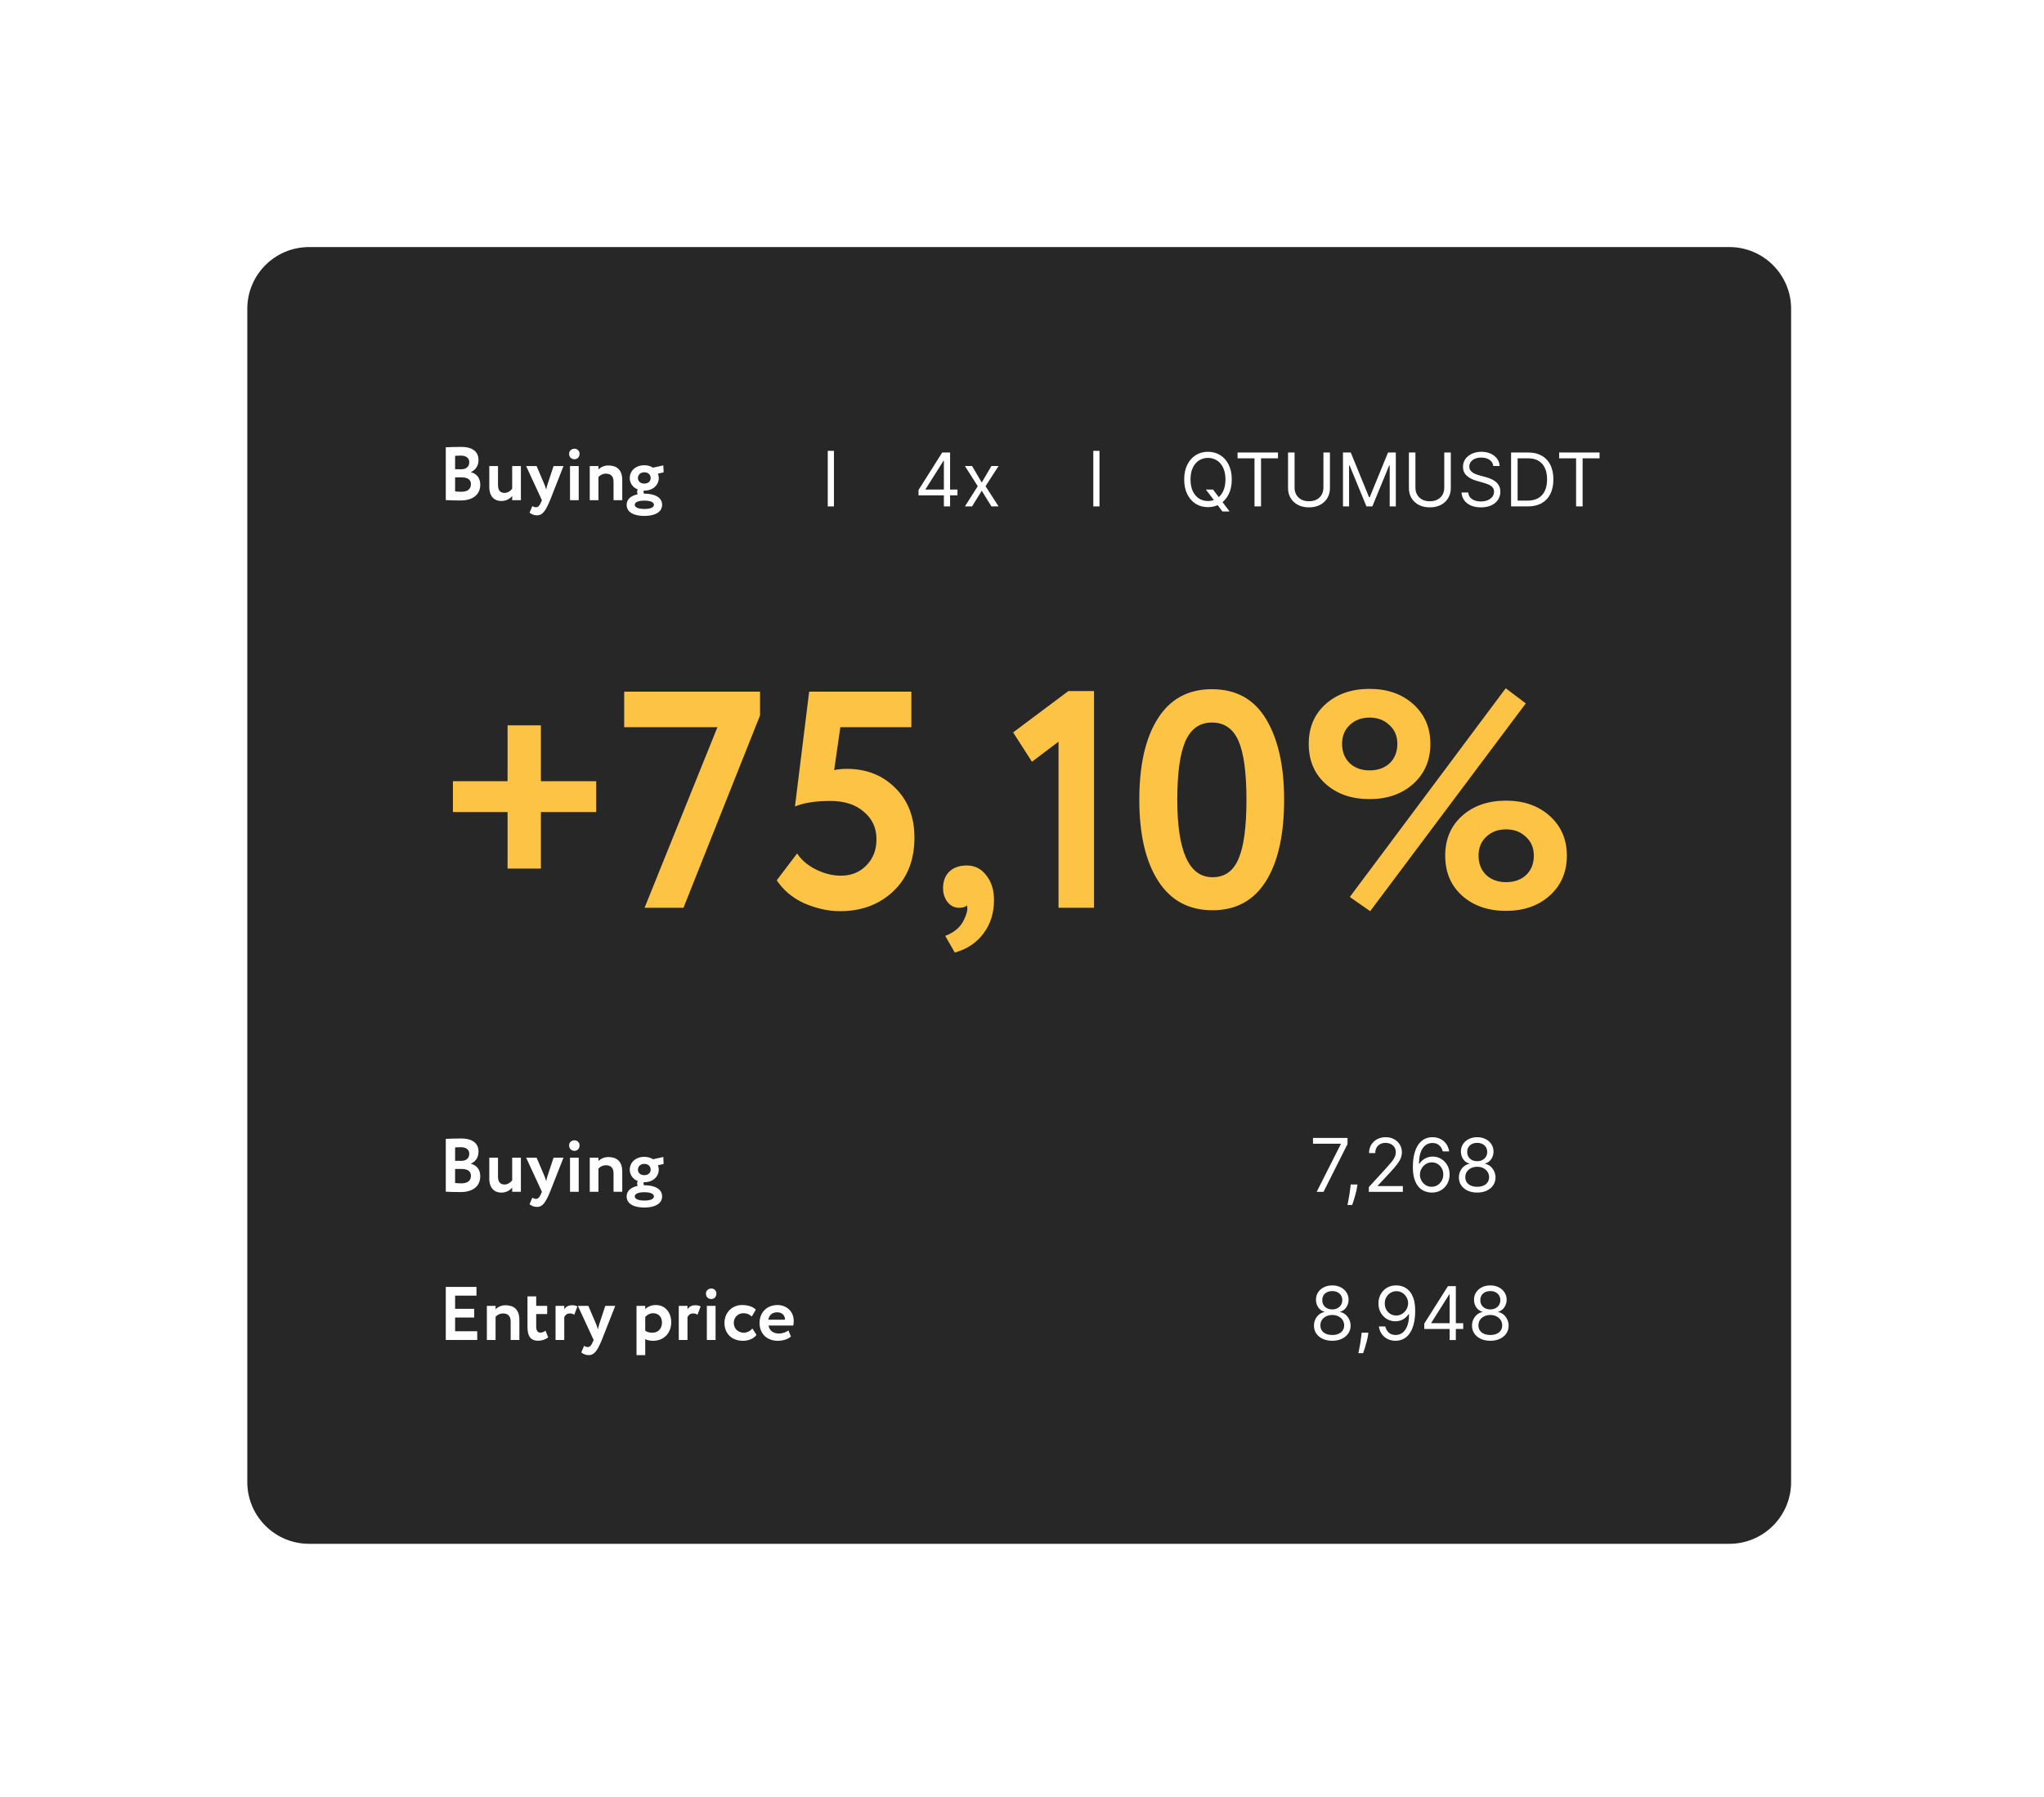 <?xml version="1.0" encoding="UTF-8"?> <svg xmlns="http://www.w3.org/2000/svg" width="331" height="291" viewBox="0 0 331 291" fill="none"> <g clip-path="url(#clip0_1968_457)"> <g filter="url(#filter0_d_1968_457)"> <path d="M300.047 20.011H70.047C64.524 20.011 60.047 24.488 60.047 30.011V220.011C60.047 225.534 64.524 230.011 70.047 230.011H300.047C305.57 230.011 310.047 225.534 310.047 220.011V30.011C310.047 24.488 305.57 20.011 300.047 20.011Z" fill="#272727"></path> <path d="M92.188 172.989V164.434C92.666 164.41 93.808 164.373 94.667 164.373C96.716 164.373 97.489 165.306 97.489 166.496C97.489 167.478 96.998 168.104 96.262 168.448V168.472C97.109 168.681 97.772 169.331 97.772 170.473C97.772 172.24 96.397 173.05 94.581 173.05C93.795 173.05 92.691 173.025 92.188 172.989ZM94.765 169.307H93.697V171.577C93.906 171.602 94.262 171.639 94.691 171.639C95.71 171.639 96.262 171.209 96.262 170.399C96.262 169.675 95.71 169.307 94.765 169.307ZM94.642 165.784C94.298 165.784 93.967 165.797 93.697 165.821V167.994H94.716C95.415 167.994 95.992 167.638 95.992 166.852C95.992 166.153 95.452 165.784 94.642 165.784Z" fill="white"></path> <path d="M104.352 167.478V173.001H102.941V172.326C102.609 172.731 102.033 173.136 101.173 173.136C100.093 173.136 99.234 172.436 99.234 170.853V167.478H100.646V170.559C100.646 171.295 100.928 171.823 101.701 171.823C102.168 171.823 102.622 171.565 102.941 171.148V167.478H104.352Z" fill="white"></path> <path d="M111.251 167.478L109.079 173.001C108.269 174.977 107.754 175.455 106.944 175.455C106.44 175.455 106.072 175.259 105.753 175.026L106.207 173.958C106.354 174.044 106.563 174.154 106.784 174.154C107.14 174.154 107.398 173.872 107.631 173.295L107.754 173.001L105.201 167.478H106.894L108.183 170.497C108.294 170.767 108.367 171.025 108.453 171.295C108.502 171.037 108.551 170.767 108.649 170.485L109.644 167.478H111.251Z" fill="white"></path> <path d="M112.306 173.001V167.478H113.717V173.001H112.306ZM112.159 165.49C112.159 164.987 112.564 164.668 113.042 164.668C113.447 164.668 113.852 164.987 113.852 165.49C113.852 166.054 113.447 166.374 113.042 166.374C112.564 166.374 112.159 166.054 112.159 165.49Z" fill="white"></path> <path d="M115.501 173.001V167.478H116.912V168.03C117.244 167.674 117.833 167.38 118.496 167.38C119.846 167.38 120.766 168.03 120.766 169.761V173.001H119.355V170.006C119.355 169.123 118.901 168.705 118.115 168.705C117.636 168.705 117.244 168.902 116.912 169.233V173.001H115.501Z" fill="white"></path> <path d="M121.477 173.749C121.477 172.829 122.213 172.264 123.268 172.044C123.207 171.933 123.17 171.786 123.17 171.663C123.17 171.528 123.207 171.381 123.293 171.27C122.458 170.939 121.98 170.227 121.98 169.417C121.98 168.313 122.876 167.343 124.336 167.343C124.888 167.343 125.367 167.49 125.747 167.736L127.417 167.368L127.466 168.497L126.545 168.705C126.631 168.926 126.68 169.172 126.68 169.417C126.68 170.522 125.76 171.454 124.336 171.454H124.238C124.213 171.528 124.213 171.602 124.213 171.663C124.213 171.761 124.238 171.859 124.287 171.945H124.348C125.956 171.945 127.22 172.51 127.22 173.749C127.22 174.989 125.956 175.554 124.348 175.554C122.741 175.554 121.477 175.014 121.477 173.749ZM122.79 173.749C122.79 174.179 123.391 174.424 124.348 174.424C125.306 174.424 125.895 174.191 125.895 173.749C125.895 173.344 125.367 173.074 124.348 173.074C123.342 173.074 122.79 173.344 122.79 173.749ZM123.305 169.417C123.305 169.933 123.698 170.313 124.336 170.313C124.937 170.313 125.367 169.969 125.367 169.417C125.367 168.902 124.999 168.484 124.336 168.484C123.698 168.484 123.305 168.914 123.305 169.417Z" fill="white"></path> <path d="M92.188 60.989V52.434C92.666 52.41 93.808 52.373 94.667 52.373C96.716 52.373 97.489 53.306 97.489 54.496C97.489 55.478 96.998 56.104 96.262 56.448V56.472C97.109 56.681 97.772 57.331 97.772 58.473C97.772 60.24 96.397 61.05 94.581 61.05C93.795 61.05 92.691 61.025 92.188 60.989ZM94.765 57.307H93.697V59.577C93.906 59.602 94.262 59.639 94.691 59.639C95.71 59.639 96.262 59.209 96.262 58.399C96.262 57.675 95.71 57.307 94.765 57.307ZM94.642 53.784C94.298 53.784 93.967 53.797 93.697 53.821V55.993H94.716C95.415 55.993 95.992 55.638 95.992 54.852C95.992 54.153 95.452 53.784 94.642 53.784Z" fill="white"></path> <path d="M104.352 55.478V61.001H102.941V60.326C102.609 60.731 102.033 61.136 101.173 61.136C100.093 61.136 99.234 60.436 99.234 58.853V55.478H100.646V58.559C100.646 59.295 100.928 59.823 101.701 59.823C102.168 59.823 102.622 59.565 102.941 59.148V55.478H104.352Z" fill="white"></path> <path d="M111.251 55.478L109.079 61.001C108.269 62.977 107.754 63.455 106.944 63.455C106.44 63.455 106.072 63.259 105.753 63.026L106.207 61.958C106.354 62.044 106.563 62.154 106.784 62.154C107.14 62.154 107.398 61.872 107.631 61.295L107.754 61.001L105.201 55.478H106.894L108.183 58.497C108.294 58.767 108.367 59.025 108.453 59.295C108.502 59.037 108.551 58.767 108.649 58.485L109.644 55.478H111.251Z" fill="white"></path> <path d="M112.306 61.001V55.478H113.717V61.001H112.306ZM112.159 53.49C112.159 52.987 112.564 52.668 113.042 52.668C113.447 52.668 113.852 52.987 113.852 53.49C113.852 54.054 113.447 54.373 113.042 54.373C112.564 54.373 112.159 54.054 112.159 53.49Z" fill="white"></path> <path d="M115.501 61.001V55.478H116.912V56.03C117.244 55.674 117.833 55.38 118.496 55.38C119.846 55.38 120.766 56.03 120.766 57.761V61.001H119.355V58.006C119.355 57.123 118.901 56.705 118.115 56.705C117.636 56.705 117.244 56.902 116.912 57.233V61.001H115.501Z" fill="white"></path> <path d="M121.477 61.749C121.477 60.829 122.213 60.264 123.268 60.044C123.207 59.933 123.17 59.786 123.17 59.663C123.17 59.528 123.207 59.381 123.293 59.27C122.458 58.939 121.98 58.227 121.98 57.417C121.98 56.313 122.876 55.343 124.336 55.343C124.888 55.343 125.367 55.49 125.747 55.736L127.417 55.368L127.466 56.497L126.545 56.705C126.631 56.926 126.68 57.172 126.68 57.417C126.68 58.522 125.76 59.454 124.336 59.454H124.238C124.213 59.528 124.213 59.602 124.213 59.663C124.213 59.761 124.238 59.859 124.287 59.945H124.348C125.956 59.945 127.22 60.51 127.22 61.749C127.22 62.989 125.956 63.553 124.348 63.553C122.741 63.553 121.477 63.014 121.477 61.749ZM122.79 61.749C122.79 62.179 123.391 62.424 124.348 62.424C125.306 62.424 125.895 62.191 125.895 61.749C125.895 61.344 125.367 61.074 124.348 61.074C123.342 61.074 122.79 61.344 122.79 61.749ZM123.305 57.417C123.305 57.933 123.698 58.313 124.336 58.313C124.937 58.313 125.367 57.969 125.367 57.417C125.367 56.902 124.999 56.484 124.336 56.484C123.698 56.484 123.305 56.914 123.305 57.417Z" fill="white"></path> <path d="M92.188 197V188.409H97.158V189.821H93.697V191.956H96.79V193.367H93.697V195.589H97.281V197H92.188Z" fill="white"></path> <path d="M98.842 197V191.477H100.253V192.03C100.584 191.674 101.174 191.379 101.836 191.379C103.186 191.379 104.107 192.03 104.107 193.76V197H102.695V194.006C102.695 193.122 102.241 192.705 101.456 192.705C100.977 192.705 100.584 192.901 100.253 193.232V197H98.842Z" fill="white"></path> <path d="M105.419 194.901V189.943H106.83V191.477H108.61V192.803H106.83V194.816C106.83 195.417 107.026 195.81 107.493 195.81C107.873 195.81 108.143 195.638 108.34 195.491L108.769 196.583C108.438 196.853 107.849 197.123 107.137 197.123C105.885 197.123 105.419 196.313 105.419 194.901Z" fill="white"></path> <path d="M109.964 197V191.477H111.375V192.017C111.633 191.661 111.977 191.379 112.639 191.379C113.093 191.379 113.314 191.453 113.498 191.588L112.995 192.913C112.725 192.754 112.578 192.705 112.283 192.705C111.793 192.705 111.535 192.975 111.375 193.294V197H109.964Z" fill="white"></path> <path d="M119.629 191.477L117.457 197C116.647 198.976 116.131 199.455 115.321 199.455C114.818 199.455 114.45 199.258 114.131 199.025L114.585 197.957C114.732 198.043 114.941 198.154 115.162 198.154C115.517 198.154 115.775 197.871 116.008 197.295L116.131 197L113.578 191.477H115.272L116.561 194.496C116.671 194.766 116.745 195.024 116.831 195.294C116.88 195.036 116.929 194.766 117.027 194.484L118.021 191.477H119.629Z" fill="white"></path> <path d="M123.076 199.455V191.477H124.487V192.005C124.831 191.637 125.481 191.342 126.193 191.342C127.715 191.342 128.696 192.521 128.696 194.153C128.696 195.834 127.543 197.135 125.776 197.135C125.285 197.135 124.806 197.049 124.487 196.865V199.455H123.076ZM125.751 192.668C125.272 192.668 124.831 192.889 124.487 193.269V195.503C124.867 195.748 125.186 195.822 125.653 195.822C126.635 195.822 127.199 195.11 127.199 194.19C127.199 193.306 126.684 192.668 125.751 192.668Z" fill="white"></path> <path d="M129.919 197V191.477H131.33V192.017C131.588 191.661 131.932 191.379 132.594 191.379C133.049 191.379 133.269 191.453 133.454 191.588L132.95 192.913C132.68 192.754 132.533 192.705 132.239 192.705C131.748 192.705 131.49 192.975 131.33 193.294V197H129.919Z" fill="white"></path> <path d="M134.466 197V191.477H135.878V197H134.466ZM134.319 189.489C134.319 188.986 134.724 188.667 135.203 188.667C135.608 188.667 136.013 188.986 136.013 189.489C136.013 190.054 135.608 190.373 135.203 190.373C134.724 190.373 134.319 190.054 134.319 189.489Z" fill="white"></path> <path d="M141.846 195.147L142.509 196.178C142.043 196.804 141.208 197.135 140.312 197.135C138.521 197.135 137.318 195.981 137.318 194.239C137.318 192.631 138.496 191.342 140.177 191.342C141.086 191.342 141.883 191.576 142.399 192.091L141.736 193.208C141.319 192.803 140.865 192.668 140.361 192.668C139.576 192.668 138.827 193.269 138.827 194.239C138.827 195.221 139.588 195.822 140.423 195.822C141.024 195.822 141.49 195.54 141.846 195.147Z" fill="white"></path> <path d="M147.675 195.454L148.08 196.448C147.527 196.914 146.742 197.135 145.969 197.135C144.189 197.135 142.999 195.981 142.999 194.239C142.999 192.631 144.103 191.342 145.92 191.342C147.343 191.342 148.534 192.361 148.534 193.907C148.534 194.251 148.509 194.46 148.448 194.668H144.459C144.582 195.503 145.245 195.957 146.116 195.957C146.791 195.957 147.356 195.711 147.675 195.454ZM145.858 192.521C145.011 192.521 144.557 192.999 144.41 193.723H147.122C147.135 193.048 146.668 192.521 145.858 192.521Z" fill="white"></path> <path d="M168.742 60.221V59.351L172.577 53.283H173.208V54.63H172.782L169.884 59.215V59.283H175.049V60.221H168.742ZM172.85 62.01V59.956V59.552V53.283H173.855V62.01H172.85ZM177.413 55.465L178.981 58.141L180.549 55.465H181.708L179.594 58.738L181.708 62.01H180.549L178.981 59.471L177.413 62.01H176.254L178.333 58.738L176.254 55.465H177.413Z" fill="white"></path> <path d="M215.277 59.283H216.436L217.408 60.562L217.664 60.903L219.112 62.829H217.953L216.999 61.55L216.76 61.227L215.277 59.283ZM219.47 57.647C219.47 58.568 219.304 59.363 218.972 60.033C218.639 60.704 218.183 61.221 217.604 61.585C217.024 61.948 216.362 62.13 215.618 62.13C214.874 62.13 214.212 61.948 213.632 61.585C213.053 61.221 212.597 60.704 212.264 60.033C211.932 59.363 211.766 58.568 211.766 57.647C211.766 56.727 211.932 55.931 212.264 55.261C212.597 54.59 213.053 54.073 213.632 53.71C214.212 53.346 214.874 53.164 215.618 53.164C216.362 53.164 217.024 53.346 217.604 53.71C218.183 54.073 218.639 54.59 218.972 55.261C219.304 55.931 219.47 56.727 219.47 57.647ZM218.448 57.647C218.448 56.891 218.321 56.254 218.068 55.734C217.818 55.214 217.479 54.82 217.05 54.553C216.624 54.286 216.147 54.153 215.618 54.153C215.09 54.153 214.611 54.286 214.182 54.553C213.756 54.82 213.416 55.214 213.164 55.734C212.914 56.254 212.789 56.891 212.789 57.647C212.789 58.403 212.914 59.041 213.164 59.56C213.416 60.08 213.756 60.474 214.182 60.741C214.611 61.008 215.09 61.141 215.618 61.141C216.147 61.141 216.624 61.008 217.05 60.741C217.479 60.474 217.818 60.08 218.068 59.56C218.321 59.041 218.448 58.403 218.448 57.647ZM220.407 54.221V53.283H226.952V54.221H224.208V62.011H223.151V54.221H220.407ZM234.311 53.283H235.367V59.062C235.367 59.658 235.227 60.191 234.946 60.66C234.667 61.126 234.274 61.494 233.765 61.764C233.257 62.031 232.66 62.164 231.975 62.164C231.291 62.164 230.694 62.031 230.186 61.764C229.677 61.494 229.282 61.126 229.001 60.66C228.723 60.191 228.583 59.658 228.583 59.062V53.283H229.64V58.977C229.64 59.403 229.734 59.782 229.921 60.114C230.109 60.444 230.376 60.704 230.723 60.894C231.072 61.082 231.49 61.175 231.975 61.175C232.461 61.175 232.879 61.082 233.228 60.894C233.578 60.704 233.845 60.444 234.029 60.114C234.217 59.782 234.311 59.403 234.311 58.977V53.283ZM237.478 53.283H238.739L241.705 60.528H241.807L244.773 53.283H246.035V62.011H245.046V55.38H244.961L242.234 62.011H241.279L238.552 55.38H238.467V62.011H237.478V53.283ZM253.881 53.283H254.938V59.062C254.938 59.658 254.797 60.191 254.516 60.66C254.237 61.126 253.844 61.494 253.335 61.764C252.827 62.031 252.23 62.164 251.546 62.164C250.861 62.164 250.264 62.031 249.756 61.764C249.247 61.494 248.853 61.126 248.571 60.66C248.293 60.191 248.154 59.658 248.154 59.062V53.283H249.21V58.977C249.21 59.403 249.304 59.782 249.492 60.114C249.679 60.444 249.946 60.704 250.293 60.894C250.642 61.082 251.06 61.175 251.546 61.175C252.032 61.175 252.449 61.082 252.799 60.894C253.148 60.704 253.415 60.444 253.6 60.114C253.787 59.782 253.881 59.403 253.881 58.977V53.283ZM261.821 55.465C261.77 55.033 261.562 54.698 261.199 54.46C260.835 54.221 260.389 54.102 259.861 54.102C259.474 54.102 259.136 54.164 258.846 54.289C258.56 54.414 258.335 54.586 258.173 54.805C258.014 55.023 257.935 55.272 257.935 55.55C257.935 55.783 257.99 55.984 258.101 56.151C258.214 56.316 258.359 56.454 258.535 56.565C258.712 56.673 258.896 56.762 259.089 56.833C259.283 56.901 259.46 56.957 259.622 56.999L260.508 57.238C260.736 57.298 260.989 57.38 261.267 57.485C261.548 57.59 261.817 57.734 262.072 57.916C262.331 58.094 262.544 58.325 262.712 58.606C262.879 58.887 262.963 59.232 262.963 59.641C262.963 60.113 262.839 60.539 262.592 60.92C262.348 61.3 261.99 61.603 261.518 61.828C261.05 62.052 260.48 62.164 259.81 62.164C259.185 62.164 258.643 62.063 258.186 61.862C257.731 61.66 257.373 61.379 257.112 61.018C256.854 60.657 256.707 60.238 256.673 59.761H257.764C257.793 60.09 257.903 60.363 258.096 60.579C258.293 60.792 258.54 60.951 258.838 61.056C259.139 61.158 259.463 61.21 259.81 61.21C260.213 61.21 260.575 61.144 260.896 61.014C261.217 60.88 261.471 60.695 261.659 60.46C261.846 60.221 261.94 59.943 261.94 59.624C261.94 59.335 261.859 59.099 261.697 58.917C261.535 58.735 261.322 58.587 261.058 58.474C260.794 58.36 260.508 58.261 260.202 58.175L259.128 57.869C258.446 57.673 257.906 57.393 257.508 57.029C257.111 56.666 256.912 56.19 256.912 55.602C256.912 55.113 257.044 54.687 257.308 54.323C257.575 53.957 257.933 53.673 258.382 53.471C258.834 53.266 259.338 53.164 259.895 53.164C260.457 53.164 260.957 53.265 261.395 53.467C261.832 53.666 262.179 53.938 262.435 54.285C262.693 54.632 262.829 55.025 262.844 55.465H261.821ZM267.394 62.011H264.701V53.283H267.513C268.36 53.283 269.084 53.458 269.686 53.808C270.289 54.154 270.75 54.653 271.071 55.303C271.392 55.951 271.553 56.727 271.553 57.63C271.553 58.539 271.391 59.322 271.067 59.978C270.743 60.632 270.272 61.134 269.652 61.487C269.033 61.836 268.28 62.011 267.394 62.011ZM265.757 61.073H267.326C268.047 61.073 268.645 60.934 269.12 60.656C269.594 60.377 269.948 59.981 270.181 59.467C270.414 58.953 270.53 58.34 270.53 57.63C270.53 56.925 270.415 56.319 270.185 55.81C269.955 55.299 269.611 54.907 269.154 54.634C268.696 54.359 268.127 54.221 267.445 54.221H265.757V61.073ZM272.485 54.221V53.283H279.03V54.221H276.286V62.011H275.229V54.221H272.485Z" fill="white"></path> <path d="M154.547 53.011V62.011" stroke="white"></path> <path d="M197.547 53.011V62.011" stroke="white"></path> <path d="M102.194 111.511H93.344V106.511H102.194V97.461H107.594V106.511H116.544V111.511H107.594V120.661H102.194V111.511ZM136.179 97.761H121.079V92.011H143.079V95.861L130.679 127.011H124.379L136.179 97.761ZM148.733 110.611L151.033 92.011H167.583V97.761H156.083L155.083 104.711C155.749 104.578 156.416 104.511 157.083 104.511C160.283 104.511 162.899 105.528 164.933 107.561C167.033 109.595 168.083 112.295 168.083 115.661C168.083 119.295 166.933 122.195 164.633 124.361C162.366 126.495 159.499 127.561 156.033 127.561C154.133 127.561 152.183 127.128 150.183 126.261C148.316 125.395 146.849 124.161 145.783 122.561L149.083 118.211C149.783 119.278 150.799 120.145 152.133 120.811C153.499 121.478 154.849 121.811 156.183 121.811C157.849 121.811 159.216 121.261 160.283 120.161C161.383 119.061 161.933 117.645 161.933 115.911C161.933 114.078 161.249 112.595 159.883 111.461C158.549 110.295 156.749 109.711 154.483 109.711C152.049 109.711 150.133 110.011 148.733 110.611ZM172.716 123.811C172.716 122.711 173.05 121.828 173.716 121.161C174.416 120.495 175.366 120.161 176.566 120.161C177.866 120.161 178.916 120.695 179.716 121.761C180.55 122.795 180.966 124.128 180.966 125.761C180.966 127.861 180.4 129.661 179.266 131.161C178.166 132.661 176.616 133.695 174.616 134.261L173.066 131.561C174.566 130.995 175.583 130.111 176.116 128.911C176.616 127.878 176.766 127.111 176.566 126.611C176.366 126.878 175.933 127.011 175.266 127.011C174.566 127.011 173.966 126.711 173.466 126.111C172.966 125.478 172.716 124.711 172.716 123.811ZM187.114 103.361L184.064 98.611L193.014 91.911H197.164V127.011H191.414V100.111L187.114 103.361ZM216.247 91.611C220.147 91.611 223.064 93.211 224.997 96.411C226.964 99.644 227.947 104.011 227.947 109.511C227.947 115.178 226.964 119.578 224.997 122.711C223.031 125.845 220.147 127.411 216.347 127.411C212.514 127.411 209.581 125.828 207.547 122.661C205.514 119.495 204.497 115.111 204.497 109.511C204.497 103.878 205.497 99.494 207.497 96.361C209.497 93.194 212.414 91.611 216.247 91.611ZM210.647 109.511C210.647 117.878 212.547 122.061 216.347 122.061C218.314 122.061 219.714 121.078 220.547 119.111C221.414 117.145 221.847 113.945 221.847 109.511C221.847 105.111 221.414 101.928 220.547 99.961C219.681 97.994 218.247 97.011 216.247 97.011C214.281 97.011 212.847 98.028 211.947 100.061C211.081 102.061 210.647 105.211 210.647 109.511ZM241.783 109.411C238.883 109.411 236.516 108.595 234.683 106.961C232.85 105.328 231.933 103.161 231.933 100.461C231.933 97.794 232.85 95.644 234.683 94.011C236.516 92.378 238.883 91.561 241.783 91.561C244.65 91.561 247 92.378 248.833 94.011C250.7 95.678 251.633 97.828 251.633 100.461C251.633 103.128 250.7 105.295 248.833 106.961C247 108.595 244.65 109.411 241.783 109.411ZM237.333 100.461C237.333 101.761 237.75 102.811 238.583 103.611C239.416 104.378 240.483 104.761 241.783 104.761C243.116 104.761 244.2 104.378 245.033 103.611C245.866 102.811 246.283 101.761 246.283 100.461C246.283 99.194 245.85 98.178 244.983 97.411C244.15 96.611 243.083 96.211 241.783 96.211C240.483 96.211 239.416 96.611 238.583 97.411C237.75 98.178 237.333 99.194 237.333 100.461ZM263.883 127.511C260.983 127.511 258.616 126.695 256.783 125.061C254.95 123.428 254.033 121.261 254.033 118.561C254.033 115.895 254.95 113.745 256.783 112.111C258.616 110.478 260.983 109.661 263.883 109.661C266.75 109.661 269.1 110.478 270.933 112.111C272.8 113.778 273.733 115.928 273.733 118.561C273.733 121.228 272.8 123.395 270.933 125.061C269.1 126.695 266.75 127.511 263.883 127.511ZM259.433 118.561C259.433 119.861 259.85 120.911 260.683 121.711C261.516 122.478 262.583 122.861 263.883 122.861C265.216 122.861 266.3 122.478 267.133 121.711C267.966 120.911 268.383 119.861 268.383 118.561C268.383 117.295 267.95 116.278 267.083 115.511C266.25 114.711 265.183 114.311 263.883 114.311C262.583 114.311 261.516 114.711 260.683 115.511C259.85 116.278 259.433 117.295 259.433 118.561ZM241.883 127.561L238.583 125.261L263.833 91.461L267.083 93.911L241.883 127.561Z" fill="#FCC344"></path> <path d="M233.221 173.01L237.125 165.289V165.22H232.625V164.283H238.215V165.272L234.329 173.01H233.221ZM239.821 171.817L239.753 172.277C239.704 172.601 239.631 172.948 239.531 173.317C239.435 173.686 239.334 174.034 239.229 174.361C239.123 174.688 239.037 174.948 238.969 175.141H238.202C238.239 174.959 238.287 174.719 238.346 174.421C238.406 174.122 238.466 173.789 238.525 173.419C238.588 173.053 238.639 172.678 238.679 172.294L238.73 171.817H239.821ZM241.667 173.01V172.243L244.548 169.09C244.886 168.72 245.164 168.399 245.383 168.127C245.602 167.851 245.764 167.593 245.869 167.351C245.977 167.107 246.031 166.851 246.031 166.584C246.031 166.277 245.957 166.012 245.809 165.787C245.664 165.563 245.465 165.389 245.213 165.267C244.96 165.145 244.676 165.084 244.36 165.084C244.025 165.084 243.732 165.154 243.482 165.293C243.235 165.429 243.044 165.621 242.907 165.868C242.774 166.115 242.707 166.405 242.707 166.738H241.701C241.701 166.226 241.819 165.777 242.055 165.391C242.291 165.005 242.612 164.703 243.018 164.488C243.427 164.272 243.886 164.164 244.394 164.164C244.906 164.164 245.359 164.272 245.754 164.488C246.149 164.703 246.458 164.995 246.683 165.361C246.907 165.728 247.019 166.135 247.019 166.584C247.019 166.905 246.961 167.219 246.845 167.526C246.731 167.83 246.532 168.169 246.248 168.544C245.967 168.916 245.576 169.371 245.076 169.908L243.116 172.005V172.073H247.173V173.01H241.667ZM251.83 173.13C251.473 173.124 251.115 173.056 250.757 172.925C250.399 172.794 250.072 172.574 249.777 172.264C249.481 171.952 249.244 171.53 249.065 170.999C248.886 170.465 248.796 169.794 248.796 168.988C248.796 168.215 248.869 167.53 249.014 166.934C249.159 166.334 249.369 165.83 249.644 165.421C249.92 165.009 250.252 164.696 250.642 164.483C251.034 164.27 251.475 164.164 251.967 164.164C252.455 164.164 252.89 164.262 253.271 164.458C253.654 164.651 253.967 164.921 254.208 165.267C254.45 165.614 254.606 166.013 254.677 166.465H253.637C253.541 166.073 253.353 165.747 253.075 165.489C252.796 165.23 252.427 165.101 251.967 165.101C251.291 165.101 250.758 165.395 250.369 165.983C249.982 166.571 249.788 167.397 249.785 168.459H249.853C250.012 168.218 250.201 168.012 250.42 167.841C250.642 167.668 250.886 167.534 251.153 167.441C251.42 167.347 251.703 167.3 252.001 167.3C252.501 167.3 252.958 167.425 253.373 167.675C253.788 167.922 254.12 168.264 254.37 168.702C254.62 169.137 254.745 169.635 254.745 170.198C254.745 170.738 254.625 171.232 254.383 171.681C254.142 172.127 253.802 172.482 253.365 172.746C252.93 173.007 252.419 173.135 251.83 173.13ZM251.83 172.192C252.188 172.192 252.509 172.103 252.794 171.924C253.08 171.745 253.306 171.505 253.471 171.203C253.639 170.902 253.723 170.567 253.723 170.198C253.723 169.837 253.642 169.509 253.48 169.213C253.321 168.915 253.1 168.678 252.819 168.502C252.541 168.326 252.223 168.238 251.865 168.238C251.595 168.238 251.343 168.291 251.11 168.399C250.877 168.505 250.673 168.649 250.497 168.834C250.323 169.019 250.187 169.23 250.088 169.469C249.988 169.705 249.938 169.953 249.938 170.215C249.938 170.561 250.019 170.885 250.181 171.186C250.346 171.488 250.571 171.73 250.855 171.915C251.142 172.1 251.467 172.192 251.83 172.192ZM259.216 173.13C258.631 173.13 258.114 173.026 257.665 172.818C257.219 172.608 256.871 172.32 256.621 171.953C256.371 171.584 256.248 171.164 256.251 170.692C256.248 170.323 256.32 169.982 256.468 169.669C256.616 169.354 256.817 169.091 257.073 168.881C257.332 168.668 257.62 168.533 257.938 168.476V168.425C257.52 168.317 257.188 168.083 256.941 167.722C256.694 167.358 256.572 166.945 256.574 166.482C256.572 166.039 256.684 165.642 256.911 165.293C257.138 164.943 257.451 164.668 257.849 164.466C258.249 164.264 258.705 164.164 259.216 164.164C259.722 164.164 260.174 164.264 260.572 164.466C260.969 164.668 261.282 164.943 261.509 165.293C261.739 165.642 261.856 166.039 261.859 166.482C261.856 166.945 261.729 167.358 261.479 167.722C261.232 168.083 260.904 168.317 260.495 168.425V168.476C260.81 168.533 261.094 168.668 261.347 168.881C261.6 169.091 261.802 169.354 261.952 169.669C262.103 169.982 262.18 170.323 262.182 170.692C262.18 171.164 262.052 171.584 261.799 171.953C261.549 172.32 261.201 172.608 260.755 172.818C260.312 173.026 259.799 173.13 259.216 173.13ZM259.216 172.192C259.611 172.192 259.952 172.128 260.239 172C260.526 171.872 260.748 171.692 260.904 171.459C261.06 171.226 261.14 170.953 261.143 170.641C261.14 170.311 261.055 170.02 260.887 169.767C260.719 169.514 260.491 169.316 260.201 169.171C259.914 169.026 259.586 168.953 259.216 168.953C258.844 168.953 258.512 169.026 258.219 169.171C257.93 169.316 257.701 169.514 257.533 169.767C257.368 170.02 257.288 170.311 257.29 170.641C257.288 170.953 257.363 171.226 257.516 171.459C257.672 171.692 257.895 171.872 258.185 172C258.475 172.128 258.819 172.192 259.216 172.192ZM259.216 168.05C259.529 168.05 259.806 167.988 260.047 167.863C260.292 167.738 260.484 167.563 260.623 167.338C260.762 167.114 260.833 166.851 260.836 166.55C260.833 166.255 260.763 165.997 260.627 165.779C260.491 165.557 260.302 165.387 260.06 165.267C259.819 165.145 259.538 165.084 259.216 165.084C258.89 165.084 258.604 165.145 258.36 165.267C258.116 165.387 257.927 165.557 257.793 165.779C257.66 165.997 257.594 166.255 257.597 166.55C257.594 166.851 257.661 167.114 257.797 167.338C257.937 167.563 258.128 167.738 258.373 167.863C258.617 167.988 258.898 168.05 259.216 168.05Z" fill="white"></path> <path d="M235.747 197.131C235.162 197.131 234.645 197.027 234.196 196.819C233.75 196.609 233.402 196.321 233.152 195.954C232.902 195.585 232.778 195.165 232.781 194.693C232.778 194.324 232.851 193.983 232.998 193.67C233.146 193.355 233.348 193.092 233.603 192.882C233.862 192.669 234.15 192.534 234.468 192.477V192.426C234.051 192.318 233.718 192.084 233.471 191.723C233.224 191.359 233.102 190.946 233.105 190.483C233.102 190.04 233.214 189.643 233.441 189.294C233.669 188.944 233.981 188.669 234.379 188.467C234.78 188.265 235.235 188.165 235.747 188.165C236.253 188.165 236.704 188.265 237.102 188.467C237.5 188.669 237.812 188.944 238.039 189.294C238.27 189.643 238.386 190.04 238.389 190.483C238.386 190.946 238.26 191.359 238.01 191.723C237.762 192.084 237.434 192.318 237.025 192.426V192.477C237.341 192.534 237.625 192.669 237.878 192.882C238.13 193.092 238.332 193.355 238.483 193.67C238.633 193.983 238.71 194.324 238.713 194.693C238.71 195.165 238.582 195.585 238.329 195.954C238.079 196.321 237.731 196.609 237.285 196.819C236.842 197.027 236.329 197.131 235.747 197.131ZM235.747 196.193C236.142 196.193 236.483 196.129 236.77 196.001C237.056 195.873 237.278 195.693 237.434 195.46C237.591 195.227 237.67 194.954 237.673 194.642C237.67 194.312 237.585 194.021 237.417 193.768C237.25 193.515 237.021 193.317 236.731 193.172C236.444 193.027 236.116 192.954 235.747 192.954C235.375 192.954 235.042 193.027 234.75 193.172C234.46 193.317 234.231 193.515 234.064 193.768C233.899 194.021 233.818 194.312 233.821 194.642C233.818 194.954 233.893 195.227 234.047 195.46C234.203 195.693 234.426 195.873 234.716 196.001C235.005 196.129 235.349 196.193 235.747 196.193ZM235.747 192.051C236.059 192.051 236.336 191.989 236.578 191.864C236.822 191.739 237.014 191.564 237.153 191.339C237.292 191.115 237.363 190.852 237.366 190.551C237.363 190.256 237.294 189.998 237.157 189.78C237.021 189.558 236.832 189.388 236.591 189.268C236.349 189.146 236.068 189.085 235.747 189.085C235.42 189.085 235.135 189.146 234.89 189.268C234.646 189.388 234.457 189.558 234.324 189.78C234.19 189.998 234.125 190.256 234.128 190.551C234.125 190.852 234.191 191.115 234.328 191.339C234.467 191.564 234.659 191.739 234.903 191.864C235.147 191.989 235.429 192.051 235.747 192.051ZM241.593 195.818L241.525 196.278C241.477 196.602 241.403 196.949 241.304 197.318C241.207 197.687 241.106 198.035 241.001 198.362C240.896 198.689 240.809 198.949 240.741 199.142H239.974C240.011 198.96 240.059 198.72 240.119 198.422C240.179 198.123 240.238 197.79 240.298 197.42C240.36 197.054 240.412 196.679 240.451 196.295L240.503 195.818H241.593ZM246.136 188.165C246.494 188.167 246.852 188.236 247.21 188.369C247.568 188.503 247.895 188.724 248.19 189.034C248.485 189.341 248.723 189.76 248.902 190.291C249.081 190.822 249.17 191.489 249.17 192.29C249.17 193.065 249.096 193.754 248.949 194.356C248.804 194.956 248.593 195.462 248.318 195.873C248.045 196.285 247.713 196.598 247.321 196.811C246.931 197.024 246.491 197.131 246 197.131C245.511 197.131 245.075 197.034 244.691 196.841C244.311 196.645 243.998 196.373 243.754 196.027C243.512 195.677 243.358 195.273 243.289 194.812H244.329C244.423 195.213 244.609 195.544 244.887 195.805C245.169 196.064 245.539 196.193 246 196.193C246.673 196.193 247.204 195.899 247.593 195.311C247.985 194.723 248.181 193.892 248.181 192.818H248.113C247.954 193.057 247.765 193.263 247.547 193.436C247.328 193.609 247.085 193.743 246.818 193.837C246.551 193.93 246.267 193.977 245.966 193.977C245.466 193.977 245.007 193.854 244.589 193.606C244.174 193.356 243.842 193.014 243.592 192.579C243.345 192.142 243.221 191.642 243.221 191.079C243.221 190.545 243.341 190.057 243.579 189.614C243.821 189.167 244.159 188.812 244.593 188.548C245.031 188.284 245.545 188.156 246.136 188.165ZM246.136 189.102C245.778 189.102 245.456 189.192 245.169 189.371C244.885 189.547 244.659 189.785 244.491 190.087C244.326 190.385 244.244 190.716 244.244 191.079C244.244 191.443 244.324 191.774 244.483 192.072C244.645 192.368 244.865 192.604 245.143 192.78C245.424 192.953 245.744 193.04 246.102 193.04C246.372 193.04 246.623 192.987 246.856 192.882C247.089 192.774 247.292 192.628 247.466 192.443C247.642 192.256 247.78 192.044 247.879 191.808C247.978 191.569 248.028 191.321 248.028 191.062C248.028 190.721 247.946 190.402 247.781 190.104C247.619 189.805 247.395 189.564 247.108 189.379C246.824 189.194 246.5 189.102 246.136 189.102ZM250.641 195.221V194.352L254.477 188.284H255.107V189.631H254.681L251.783 194.216V194.284H256.948V195.221H250.641ZM254.749 197.011V194.957V194.552V188.284H255.755V197.011H254.749ZM261.341 197.131C260.755 197.131 260.238 197.027 259.789 196.819C259.343 196.609 258.995 196.321 258.745 195.954C258.495 195.585 258.372 195.165 258.375 194.693C258.372 194.324 258.444 193.983 258.592 193.67C258.74 193.355 258.941 193.092 259.197 192.882C259.456 192.669 259.744 192.534 260.062 192.477V192.426C259.645 192.318 259.312 192.084 259.065 191.723C258.818 191.359 258.696 190.946 258.699 190.483C258.696 190.04 258.808 189.643 259.035 189.294C259.262 188.944 259.575 188.669 259.973 188.467C260.373 188.265 260.829 188.165 261.341 188.165C261.846 188.165 262.298 188.265 262.696 188.467C263.093 188.669 263.406 188.944 263.633 189.294C263.863 189.643 263.98 190.04 263.983 190.483C263.98 190.946 263.853 191.359 263.603 191.723C263.356 192.084 263.028 192.318 262.619 192.426V192.477C262.934 192.534 263.218 192.669 263.471 192.882C263.724 193.092 263.926 193.355 264.076 193.67C264.227 193.983 264.304 194.324 264.306 194.693C264.304 195.165 264.176 195.585 263.923 195.954C263.673 196.321 263.325 196.609 262.879 196.819C262.436 197.027 261.923 197.131 261.341 197.131ZM261.341 196.193C261.735 196.193 262.076 196.129 262.363 196.001C262.65 195.873 262.872 195.693 263.028 195.46C263.184 195.227 263.264 194.954 263.267 194.642C263.264 194.312 263.179 194.021 263.011 193.768C262.843 193.515 262.615 193.317 262.325 193.172C262.038 193.027 261.71 192.954 261.341 192.954C260.968 192.954 260.636 193.027 260.343 193.172C260.054 193.317 259.825 193.515 259.657 193.768C259.493 194.021 259.412 194.312 259.414 194.642C259.412 194.954 259.487 195.227 259.64 195.46C259.797 195.693 260.02 195.873 260.309 196.001C260.599 196.129 260.943 196.193 261.341 196.193ZM261.341 192.051C261.653 192.051 261.93 191.989 262.172 191.864C262.416 191.739 262.608 191.564 262.747 191.339C262.886 191.115 262.957 190.852 262.96 190.551C262.957 190.256 262.887 189.998 262.751 189.78C262.615 189.558 262.426 189.388 262.184 189.268C261.943 189.146 261.662 189.085 261.341 189.085C261.014 189.085 260.728 189.146 260.484 189.268C260.24 189.388 260.051 189.558 259.917 189.78C259.784 189.998 259.718 190.256 259.721 190.551C259.718 190.852 259.785 191.115 259.922 191.339C260.061 191.564 260.253 191.739 260.497 191.864C260.741 191.989 261.022 192.051 261.341 192.051Z" fill="white"></path> </g> </g> <defs> <filter id="filter0_d_1968_457" x="0.047" y="0.011" width="330" height="290" filterUnits="userSpaceOnUse" color-interpolation-filters="sRGB"> <feFlood flood-opacity="0" result="BackgroundImageFix"></feFlood> <feColorMatrix in="SourceAlpha" type="matrix" values="0 0 0 0 0 0 0 0 0 0 0 0 0 0 0 0 0 0 127 0" result="hardAlpha"></feColorMatrix> <feOffset dx="-20" dy="20"></feOffset> <feGaussianBlur stdDeviation="20"></feGaussianBlur> <feComposite in2="hardAlpha" operator="out"></feComposite> <feColorMatrix type="matrix" values="0 0 0 0 0 0 0 0 0 0 0 0 0 0 0 0 0 0 0.3 0"></feColorMatrix> <feBlend mode="normal" in2="BackgroundImageFix" result="effect1_dropShadow_1968_457"></feBlend> <feBlend mode="normal" in="SourceGraphic" in2="effect1_dropShadow_1968_457" result="shape"></feBlend> </filter> <clipPath id="clip0_1968_457"> <rect width="331" height="291" fill="white"></rect> </clipPath> </defs> </svg> 